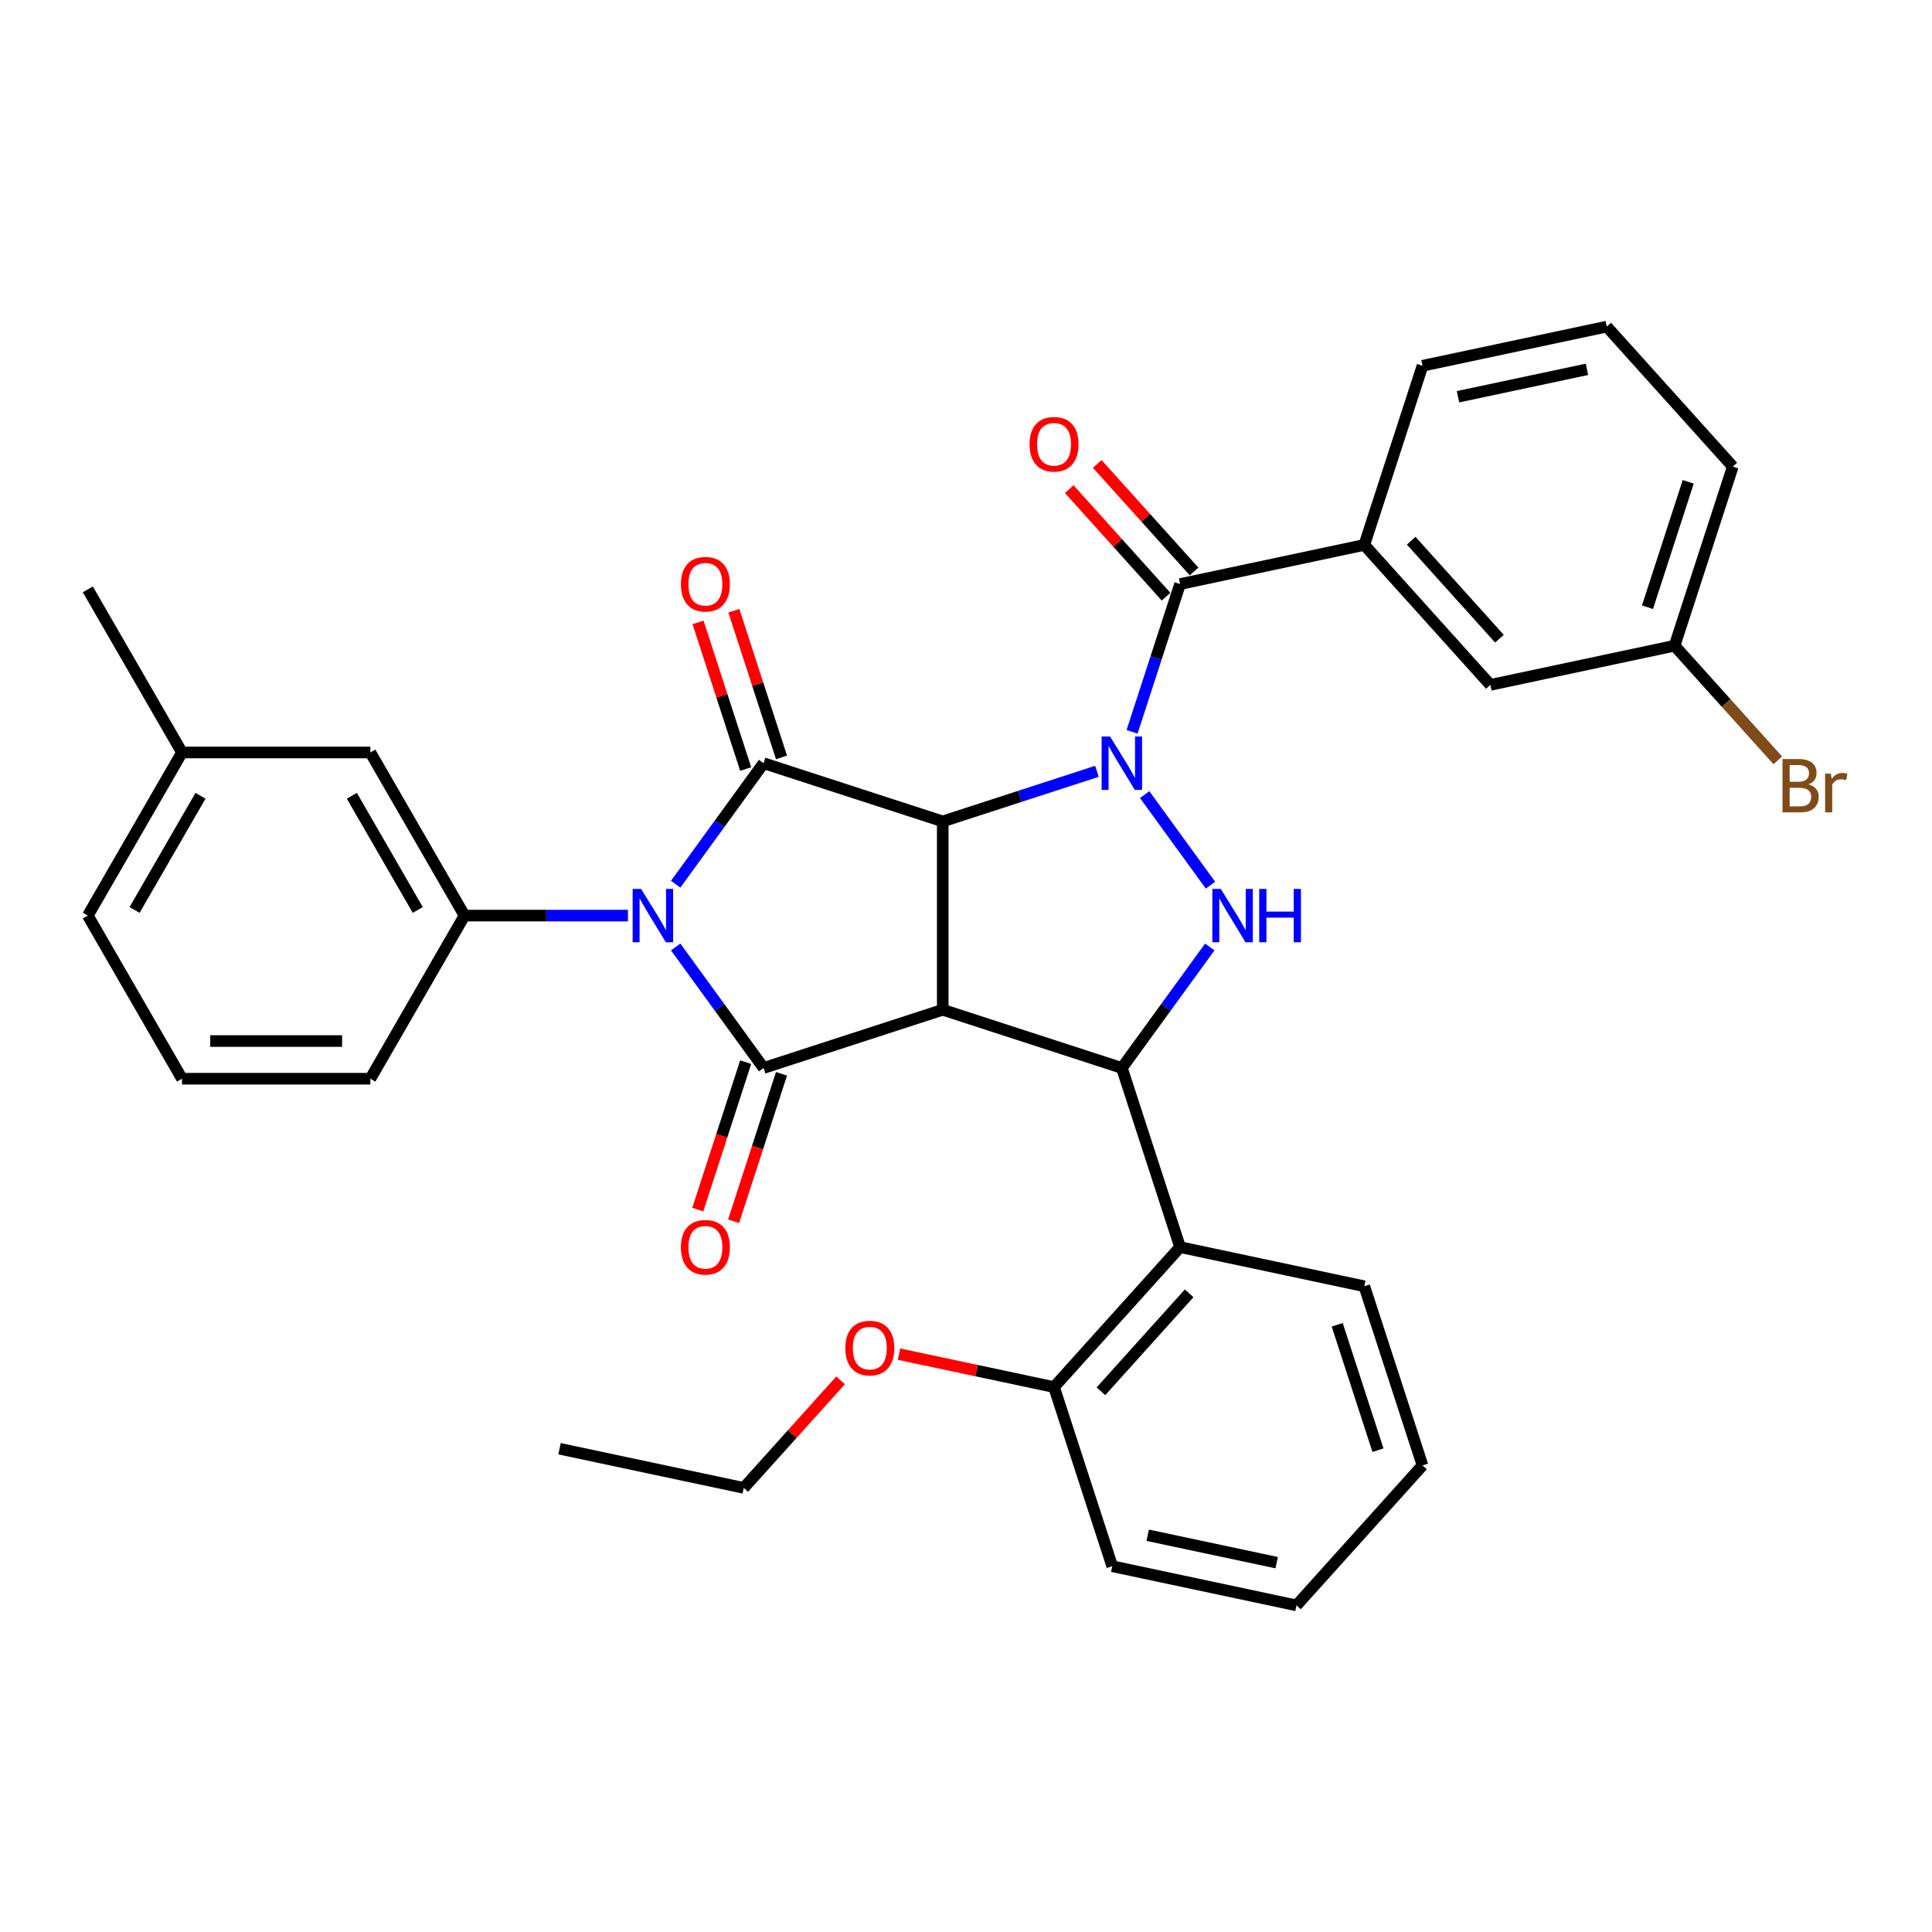 <?xml version='1.0' encoding='iso-8859-1'?>
<svg version='1.1' baseProfile='full'
              xmlns='http://www.w3.org/2000/svg'
                      xmlns:rdkit='http://www.rdkit.org/xml'
                      xmlns:xlink='http://www.w3.org/1999/xlink'
                  xml:space='preserve'
width='1000px' height='1000px' viewBox='0 0 1000 1000'>
<!-- END OF HEADER -->
<rect style='opacity:1.0;fill:#FFFFFF;stroke:none' width='1000' height='1000' x='0' y='0'> </rect>
<path class='bond-0' d='M 487.955,425.164 L 527.862,412.197' style='fill:none;fill-rule:evenodd;stroke:#000000;stroke-width:6px;stroke-linecap:butt;stroke-linejoin:miter;stroke-opacity:1' />
<path class='bond-0' d='M 527.862,412.197 L 567.768,399.231' style='fill:none;fill-rule:evenodd;stroke:#0000FF;stroke-width:6px;stroke-linecap:butt;stroke-linejoin:miter;stroke-opacity:1' />
<path class='bond-2' d='M 487.955,425.164 L 487.955,522.656' style='fill:none;fill-rule:evenodd;stroke:#000000;stroke-width:6px;stroke-linecap:butt;stroke-linejoin:miter;stroke-opacity:1' />
<path class='bond-3' d='M 487.955,425.164 L 395.235,395.037' style='fill:none;fill-rule:evenodd;stroke:#000000;stroke-width:6px;stroke-linecap:butt;stroke-linejoin:miter;stroke-opacity:1' />
<path class='bond-5' d='M 592.476,411.279 L 626.544,458.169' style='fill:none;fill-rule:evenodd;stroke:#0000FF;stroke-width:6px;stroke-linecap:butt;stroke-linejoin:miter;stroke-opacity:1' />
<path class='bond-7' d='M 585.953,378.795 L 598.378,340.556' style='fill:none;fill-rule:evenodd;stroke:#0000FF;stroke-width:6px;stroke-linecap:butt;stroke-linejoin:miter;stroke-opacity:1' />
<path class='bond-7' d='M 598.378,340.556 L 610.802,302.316' style='fill:none;fill-rule:evenodd;stroke:#000000;stroke-width:6px;stroke-linecap:butt;stroke-linejoin:miter;stroke-opacity:1' />
<path class='bond-1' d='M 349.731,457.667 L 372.483,426.352' style='fill:none;fill-rule:evenodd;stroke:#0000FF;stroke-width:6px;stroke-linecap:butt;stroke-linejoin:miter;stroke-opacity:1' />
<path class='bond-1' d='M 372.483,426.352 L 395.235,395.037' style='fill:none;fill-rule:evenodd;stroke:#000000;stroke-width:6px;stroke-linecap:butt;stroke-linejoin:miter;stroke-opacity:1' />
<path class='bond-8' d='M 325.023,473.91 L 282.731,473.91' style='fill:none;fill-rule:evenodd;stroke:#0000FF;stroke-width:6px;stroke-linecap:butt;stroke-linejoin:miter;stroke-opacity:1' />
<path class='bond-8' d='M 282.731,473.91 L 240.439,473.91' style='fill:none;fill-rule:evenodd;stroke:#000000;stroke-width:6px;stroke-linecap:butt;stroke-linejoin:miter;stroke-opacity:1' />
<path class='bond-35' d='M 349.731,490.152 L 372.483,521.467' style='fill:none;fill-rule:evenodd;stroke:#0000FF;stroke-width:6px;stroke-linecap:butt;stroke-linejoin:miter;stroke-opacity:1' />
<path class='bond-35' d='M 372.483,521.467 L 395.235,552.782' style='fill:none;fill-rule:evenodd;stroke:#000000;stroke-width:6px;stroke-linecap:butt;stroke-linejoin:miter;stroke-opacity:1' />
<path class='bond-4' d='M 487.955,522.656 L 395.235,552.782' style='fill:none;fill-rule:evenodd;stroke:#000000;stroke-width:6px;stroke-linecap:butt;stroke-linejoin:miter;stroke-opacity:1' />
<path class='bond-6' d='M 487.955,522.656 L 580.676,552.782' style='fill:none;fill-rule:evenodd;stroke:#000000;stroke-width:6px;stroke-linecap:butt;stroke-linejoin:miter;stroke-opacity:1' />
<path class='bond-11' d='M 404.507,392.024 L 392.177,354.078' style='fill:none;fill-rule:evenodd;stroke:#000000;stroke-width:6px;stroke-linecap:butt;stroke-linejoin:miter;stroke-opacity:1' />
<path class='bond-11' d='M 392.177,354.078 L 379.848,316.131' style='fill:none;fill-rule:evenodd;stroke:#FF0000;stroke-width:6px;stroke-linecap:butt;stroke-linejoin:miter;stroke-opacity:1' />
<path class='bond-11' d='M 385.963,398.049 L 373.633,360.103' style='fill:none;fill-rule:evenodd;stroke:#000000;stroke-width:6px;stroke-linecap:butt;stroke-linejoin:miter;stroke-opacity:1' />
<path class='bond-11' d='M 373.633,360.103 L 361.304,322.156' style='fill:none;fill-rule:evenodd;stroke:#FF0000;stroke-width:6px;stroke-linecap:butt;stroke-linejoin:miter;stroke-opacity:1' />
<path class='bond-12' d='M 385.963,549.77 L 373.564,587.931' style='fill:none;fill-rule:evenodd;stroke:#000000;stroke-width:6px;stroke-linecap:butt;stroke-linejoin:miter;stroke-opacity:1' />
<path class='bond-12' d='M 373.564,587.931 L 361.164,626.092' style='fill:none;fill-rule:evenodd;stroke:#FF0000;stroke-width:6px;stroke-linecap:butt;stroke-linejoin:miter;stroke-opacity:1' />
<path class='bond-12' d='M 404.507,555.795 L 392.108,593.956' style='fill:none;fill-rule:evenodd;stroke:#000000;stroke-width:6px;stroke-linecap:butt;stroke-linejoin:miter;stroke-opacity:1' />
<path class='bond-12' d='M 392.108,593.956 L 379.708,632.117' style='fill:none;fill-rule:evenodd;stroke:#FF0000;stroke-width:6px;stroke-linecap:butt;stroke-linejoin:miter;stroke-opacity:1' />
<path class='bond-34' d='M 626.179,490.152 L 603.428,521.467' style='fill:none;fill-rule:evenodd;stroke:#0000FF;stroke-width:6px;stroke-linecap:butt;stroke-linejoin:miter;stroke-opacity:1' />
<path class='bond-34' d='M 603.428,521.467 L 580.676,552.782' style='fill:none;fill-rule:evenodd;stroke:#000000;stroke-width:6px;stroke-linecap:butt;stroke-linejoin:miter;stroke-opacity:1' />
<path class='bond-9' d='M 580.676,552.782 L 610.802,645.503' style='fill:none;fill-rule:evenodd;stroke:#000000;stroke-width:6px;stroke-linecap:butt;stroke-linejoin:miter;stroke-opacity:1' />
<path class='bond-10' d='M 610.802,302.316 L 706.164,282.047' style='fill:none;fill-rule:evenodd;stroke:#000000;stroke-width:6px;stroke-linecap:butt;stroke-linejoin:miter;stroke-opacity:1' />
<path class='bond-13' d='M 618.048,295.793 L 592.986,267.959' style='fill:none;fill-rule:evenodd;stroke:#000000;stroke-width:6px;stroke-linecap:butt;stroke-linejoin:miter;stroke-opacity:1' />
<path class='bond-13' d='M 592.986,267.959 L 567.924,240.125' style='fill:none;fill-rule:evenodd;stroke:#FF0000;stroke-width:6px;stroke-linecap:butt;stroke-linejoin:miter;stroke-opacity:1' />
<path class='bond-13' d='M 603.557,308.84 L 578.496,281.006' style='fill:none;fill-rule:evenodd;stroke:#000000;stroke-width:6px;stroke-linecap:butt;stroke-linejoin:miter;stroke-opacity:1' />
<path class='bond-13' d='M 578.496,281.006 L 553.434,253.172' style='fill:none;fill-rule:evenodd;stroke:#FF0000;stroke-width:6px;stroke-linecap:butt;stroke-linejoin:miter;stroke-opacity:1' />
<path class='bond-14' d='M 240.439,473.91 L 191.693,389.479' style='fill:none;fill-rule:evenodd;stroke:#000000;stroke-width:6px;stroke-linecap:butt;stroke-linejoin:miter;stroke-opacity:1' />
<path class='bond-14' d='M 216.241,470.994 L 182.118,411.893' style='fill:none;fill-rule:evenodd;stroke:#000000;stroke-width:6px;stroke-linecap:butt;stroke-linejoin:miter;stroke-opacity:1' />
<path class='bond-19' d='M 240.439,473.91 L 191.693,558.34' style='fill:none;fill-rule:evenodd;stroke:#000000;stroke-width:6px;stroke-linecap:butt;stroke-linejoin:miter;stroke-opacity:1' />
<path class='bond-15' d='M 610.802,645.503 L 545.568,717.953' style='fill:none;fill-rule:evenodd;stroke:#000000;stroke-width:6px;stroke-linecap:butt;stroke-linejoin:miter;stroke-opacity:1' />
<path class='bond-15' d='M 615.507,669.417 L 569.843,720.133' style='fill:none;fill-rule:evenodd;stroke:#000000;stroke-width:6px;stroke-linecap:butt;stroke-linejoin:miter;stroke-opacity:1' />
<path class='bond-22' d='M 610.802,645.503 L 706.164,665.772' style='fill:none;fill-rule:evenodd;stroke:#000000;stroke-width:6px;stroke-linecap:butt;stroke-linejoin:miter;stroke-opacity:1' />
<path class='bond-16' d='M 706.164,282.047 L 771.399,354.497' style='fill:none;fill-rule:evenodd;stroke:#000000;stroke-width:6px;stroke-linecap:butt;stroke-linejoin:miter;stroke-opacity:1' />
<path class='bond-16' d='M 730.439,279.867 L 776.104,330.583' style='fill:none;fill-rule:evenodd;stroke:#000000;stroke-width:6px;stroke-linecap:butt;stroke-linejoin:miter;stroke-opacity:1' />
<path class='bond-23' d='M 706.164,282.047 L 736.291,189.326' style='fill:none;fill-rule:evenodd;stroke:#000000;stroke-width:6px;stroke-linecap:butt;stroke-linejoin:miter;stroke-opacity:1' />
<path class='bond-18' d='M 191.693,389.479 L 94.201,389.479' style='fill:none;fill-rule:evenodd;stroke:#000000;stroke-width:6px;stroke-linecap:butt;stroke-linejoin:miter;stroke-opacity:1' />
<path class='bond-21' d='M 545.568,717.953 L 505.442,709.424' style='fill:none;fill-rule:evenodd;stroke:#000000;stroke-width:6px;stroke-linecap:butt;stroke-linejoin:miter;stroke-opacity:1' />
<path class='bond-21' d='M 505.442,709.424 L 465.317,700.896' style='fill:none;fill-rule:evenodd;stroke:#FF0000;stroke-width:6px;stroke-linecap:butt;stroke-linejoin:miter;stroke-opacity:1' />
<path class='bond-26' d='M 545.568,717.953 L 575.694,810.674' style='fill:none;fill-rule:evenodd;stroke:#000000;stroke-width:6px;stroke-linecap:butt;stroke-linejoin:miter;stroke-opacity:1' />
<path class='bond-17' d='M 771.399,354.497 L 866.76,334.228' style='fill:none;fill-rule:evenodd;stroke:#000000;stroke-width:6px;stroke-linecap:butt;stroke-linejoin:miter;stroke-opacity:1' />
<path class='bond-20' d='M 866.76,334.228 L 893.47,363.891' style='fill:none;fill-rule:evenodd;stroke:#000000;stroke-width:6px;stroke-linecap:butt;stroke-linejoin:miter;stroke-opacity:1' />
<path class='bond-20' d='M 893.47,363.891 L 920.179,393.555' style='fill:none;fill-rule:evenodd;stroke:#7F4C19;stroke-width:6px;stroke-linecap:butt;stroke-linejoin:miter;stroke-opacity:1' />
<path class='bond-38' d='M 866.76,334.228 L 896.887,241.507' style='fill:none;fill-rule:evenodd;stroke:#000000;stroke-width:6px;stroke-linecap:butt;stroke-linejoin:miter;stroke-opacity:1' />
<path class='bond-38' d='M 852.735,314.294 L 873.824,249.39' style='fill:none;fill-rule:evenodd;stroke:#000000;stroke-width:6px;stroke-linecap:butt;stroke-linejoin:miter;stroke-opacity:1' />
<path class='bond-30' d='M 94.201,389.479 L 45.455,305.048' style='fill:none;fill-rule:evenodd;stroke:#000000;stroke-width:6px;stroke-linecap:butt;stroke-linejoin:miter;stroke-opacity:1' />
<path class='bond-36' d='M 94.201,389.479 L 45.455,473.91' style='fill:none;fill-rule:evenodd;stroke:#000000;stroke-width:6px;stroke-linecap:butt;stroke-linejoin:miter;stroke-opacity:1' />
<path class='bond-36' d='M 103.775,411.893 L 69.653,470.994' style='fill:none;fill-rule:evenodd;stroke:#000000;stroke-width:6px;stroke-linecap:butt;stroke-linejoin:miter;stroke-opacity:1' />
<path class='bond-24' d='M 191.693,558.34 L 94.201,558.34' style='fill:none;fill-rule:evenodd;stroke:#000000;stroke-width:6px;stroke-linecap:butt;stroke-linejoin:miter;stroke-opacity:1' />
<path class='bond-24' d='M 177.069,538.842 L 108.824,538.842' style='fill:none;fill-rule:evenodd;stroke:#000000;stroke-width:6px;stroke-linecap:butt;stroke-linejoin:miter;stroke-opacity:1' />
<path class='bond-29' d='M 435.095,714.466 L 410.033,742.3' style='fill:none;fill-rule:evenodd;stroke:#FF0000;stroke-width:6px;stroke-linecap:butt;stroke-linejoin:miter;stroke-opacity:1' />
<path class='bond-29' d='M 410.033,742.3 L 384.971,770.134' style='fill:none;fill-rule:evenodd;stroke:#000000;stroke-width:6px;stroke-linecap:butt;stroke-linejoin:miter;stroke-opacity:1' />
<path class='bond-31' d='M 706.164,665.772 L 736.291,758.493' style='fill:none;fill-rule:evenodd;stroke:#000000;stroke-width:6px;stroke-linecap:butt;stroke-linejoin:miter;stroke-opacity:1' />
<path class='bond-31' d='M 692.139,685.706 L 713.228,750.61' style='fill:none;fill-rule:evenodd;stroke:#000000;stroke-width:6px;stroke-linecap:butt;stroke-linejoin:miter;stroke-opacity:1' />
<path class='bond-25' d='M 736.291,189.326 L 831.652,169.057' style='fill:none;fill-rule:evenodd;stroke:#000000;stroke-width:6px;stroke-linecap:butt;stroke-linejoin:miter;stroke-opacity:1' />
<path class='bond-25' d='M 754.649,205.358 L 821.402,191.169' style='fill:none;fill-rule:evenodd;stroke:#000000;stroke-width:6px;stroke-linecap:butt;stroke-linejoin:miter;stroke-opacity:1' />
<path class='bond-28' d='M 94.201,558.34 L 45.455,473.91' style='fill:none;fill-rule:evenodd;stroke:#000000;stroke-width:6px;stroke-linecap:butt;stroke-linejoin:miter;stroke-opacity:1' />
<path class='bond-27' d='M 831.652,169.057 L 896.887,241.507' style='fill:none;fill-rule:evenodd;stroke:#000000;stroke-width:6px;stroke-linecap:butt;stroke-linejoin:miter;stroke-opacity:1' />
<path class='bond-37' d='M 575.694,810.674 L 671.056,830.943' style='fill:none;fill-rule:evenodd;stroke:#000000;stroke-width:6px;stroke-linecap:butt;stroke-linejoin:miter;stroke-opacity:1' />
<path class='bond-37' d='M 594.052,794.642 L 660.806,808.831' style='fill:none;fill-rule:evenodd;stroke:#000000;stroke-width:6px;stroke-linecap:butt;stroke-linejoin:miter;stroke-opacity:1' />
<path class='bond-32' d='M 384.971,770.134 L 289.61,749.865' style='fill:none;fill-rule:evenodd;stroke:#000000;stroke-width:6px;stroke-linecap:butt;stroke-linejoin:miter;stroke-opacity:1' />
<path class='bond-33' d='M 736.291,758.493 L 671.056,830.943' style='fill:none;fill-rule:evenodd;stroke:#000000;stroke-width:6px;stroke-linecap:butt;stroke-linejoin:miter;stroke-opacity:1' />
<path  class='atom-1' d='M 574.573 381.232
L 583.62 395.856
Q 584.517 397.299, 585.96 399.911
Q 587.403 402.524, 587.481 402.68
L 587.481 381.232
L 591.146 381.232
L 591.146 408.842
L 587.364 408.842
L 577.654 392.853
Q 576.523 390.981, 575.314 388.836
Q 574.144 386.692, 573.793 386.029
L 573.793 408.842
L 570.205 408.842
L 570.205 381.232
L 574.573 381.232
' fill='#0000FF'/>
<path  class='atom-2' d='M 331.828 460.105
L 340.875 474.728
Q 341.772 476.171, 343.215 478.784
Q 344.658 481.397, 344.736 481.553
L 344.736 460.105
L 348.401 460.105
L 348.401 487.714
L 344.619 487.714
L 334.908 471.726
Q 333.777 469.854, 332.569 467.709
Q 331.399 465.564, 331.048 464.901
L 331.048 487.714
L 327.46 487.714
L 327.46 460.105
L 331.828 460.105
' fill='#0000FF'/>
<path  class='atom-6' d='M 631.877 460.105
L 640.924 474.728
Q 641.821 476.171, 643.264 478.784
Q 644.707 481.397, 644.785 481.553
L 644.785 460.105
L 648.451 460.105
L 648.451 487.714
L 644.668 487.714
L 634.958 471.726
Q 633.827 469.854, 632.618 467.709
Q 631.448 465.564, 631.097 464.901
L 631.097 487.714
L 627.509 487.714
L 627.509 460.105
L 631.877 460.105
' fill='#0000FF'/>
<path  class='atom-6' d='M 651.765 460.105
L 655.509 460.105
L 655.509 471.843
L 669.626 471.843
L 669.626 460.105
L 673.37 460.105
L 673.37 487.714
L 669.626 487.714
L 669.626 474.962
L 655.509 474.962
L 655.509 487.714
L 651.765 487.714
L 651.765 460.105
' fill='#0000FF'/>
<path  class='atom-12' d='M 352.434 302.394
Q 352.434 295.765, 355.71 292.06
Q 358.986 288.356, 365.108 288.356
Q 371.231 288.356, 374.506 292.06
Q 377.782 295.765, 377.782 302.394
Q 377.782 309.102, 374.467 312.924
Q 371.153 316.706, 365.108 316.706
Q 359.025 316.706, 355.71 312.924
Q 352.434 309.141, 352.434 302.394
M 365.108 313.586
Q 369.32 313.586, 371.582 310.779
Q 373.883 307.932, 373.883 302.394
Q 373.883 296.974, 371.582 294.244
Q 369.32 291.475, 365.108 291.475
Q 360.897 291.475, 358.596 294.205
Q 356.334 296.935, 356.334 302.394
Q 356.334 307.971, 358.596 310.779
Q 360.897 313.586, 365.108 313.586
' fill='#FF0000'/>
<path  class='atom-13' d='M 352.434 645.581
Q 352.434 638.951, 355.71 635.246
Q 358.986 631.542, 365.108 631.542
Q 371.231 631.542, 374.506 635.246
Q 377.782 638.951, 377.782 645.581
Q 377.782 652.288, 374.467 656.11
Q 371.153 659.892, 365.108 659.892
Q 359.025 659.892, 355.71 656.11
Q 352.434 652.327, 352.434 645.581
M 365.108 656.773
Q 369.32 656.773, 371.582 653.965
Q 373.883 651.118, 373.883 645.581
Q 373.883 640.16, 371.582 637.43
Q 369.32 634.662, 365.108 634.662
Q 360.897 634.662, 358.596 637.391
Q 356.334 640.121, 356.334 645.581
Q 356.334 651.157, 358.596 653.965
Q 360.897 656.773, 365.108 656.773
' fill='#FF0000'/>
<path  class='atom-14' d='M 532.894 229.944
Q 532.894 223.314, 536.169 219.61
Q 539.445 215.905, 545.568 215.905
Q 551.69 215.905, 554.966 219.61
Q 558.242 223.314, 558.242 229.944
Q 558.242 236.651, 554.927 240.473
Q 551.612 244.256, 545.568 244.256
Q 539.484 244.256, 536.169 240.473
Q 532.894 236.69, 532.894 229.944
M 545.568 241.136
Q 549.779 241.136, 552.041 238.328
Q 554.342 235.481, 554.342 229.944
Q 554.342 224.523, 552.041 221.793
Q 549.779 219.025, 545.568 219.025
Q 541.356 219.025, 539.055 221.754
Q 536.793 224.484, 536.793 229.944
Q 536.793 235.52, 539.055 238.328
Q 541.356 241.136, 545.568 241.136
' fill='#FF0000'/>
<path  class='atom-21' d='M 936.032 405.976
Q 938.683 406.717, 940.009 408.355
Q 941.374 409.954, 941.374 412.333
Q 941.374 416.155, 938.917 418.338
Q 936.5 420.483, 931.898 420.483
L 922.617 420.483
L 922.617 392.873
L 930.767 392.873
Q 935.486 392.873, 937.864 394.784
Q 940.243 396.695, 940.243 400.205
Q 940.243 404.378, 936.032 405.976
M 926.321 395.993
L 926.321 404.65
L 930.767 404.65
Q 933.497 404.65, 934.901 403.559
Q 936.344 402.428, 936.344 400.205
Q 936.344 395.993, 930.767 395.993
L 926.321 395.993
M 931.898 417.363
Q 934.589 417.363, 936.032 416.077
Q 937.474 414.79, 937.474 412.333
Q 937.474 410.071, 935.876 408.94
Q 934.316 407.77, 931.313 407.77
L 926.321 407.77
L 926.321 417.363
L 931.898 417.363
' fill='#7F4C19'/>
<path  class='atom-21' d='M 947.653 400.439
L 948.082 403.208
Q 950.187 400.088, 953.619 400.088
Q 954.711 400.088, 956.193 400.478
L 955.608 403.754
Q 953.931 403.364, 952.995 403.364
Q 951.357 403.364, 950.265 404.027
Q 949.212 404.65, 948.355 406.171
L 948.355 420.483
L 944.689 420.483
L 944.689 400.439
L 947.653 400.439
' fill='#7F4C19'/>
<path  class='atom-22' d='M 437.532 697.762
Q 437.532 691.132, 440.808 687.427
Q 444.083 683.723, 450.206 683.723
Q 456.328 683.723, 459.604 687.427
Q 462.88 691.132, 462.88 697.762
Q 462.88 704.469, 459.565 708.291
Q 456.25 712.073, 450.206 712.073
Q 444.122 712.073, 440.808 708.291
Q 437.532 704.508, 437.532 697.762
M 450.206 708.954
Q 454.418 708.954, 456.679 706.146
Q 458.98 703.299, 458.98 697.762
Q 458.98 692.341, 456.679 689.611
Q 454.418 686.842, 450.206 686.842
Q 445.994 686.842, 443.694 689.572
Q 441.432 692.302, 441.432 697.762
Q 441.432 703.338, 443.694 706.146
Q 445.994 708.954, 450.206 708.954
' fill='#FF0000'/>
</svg>
